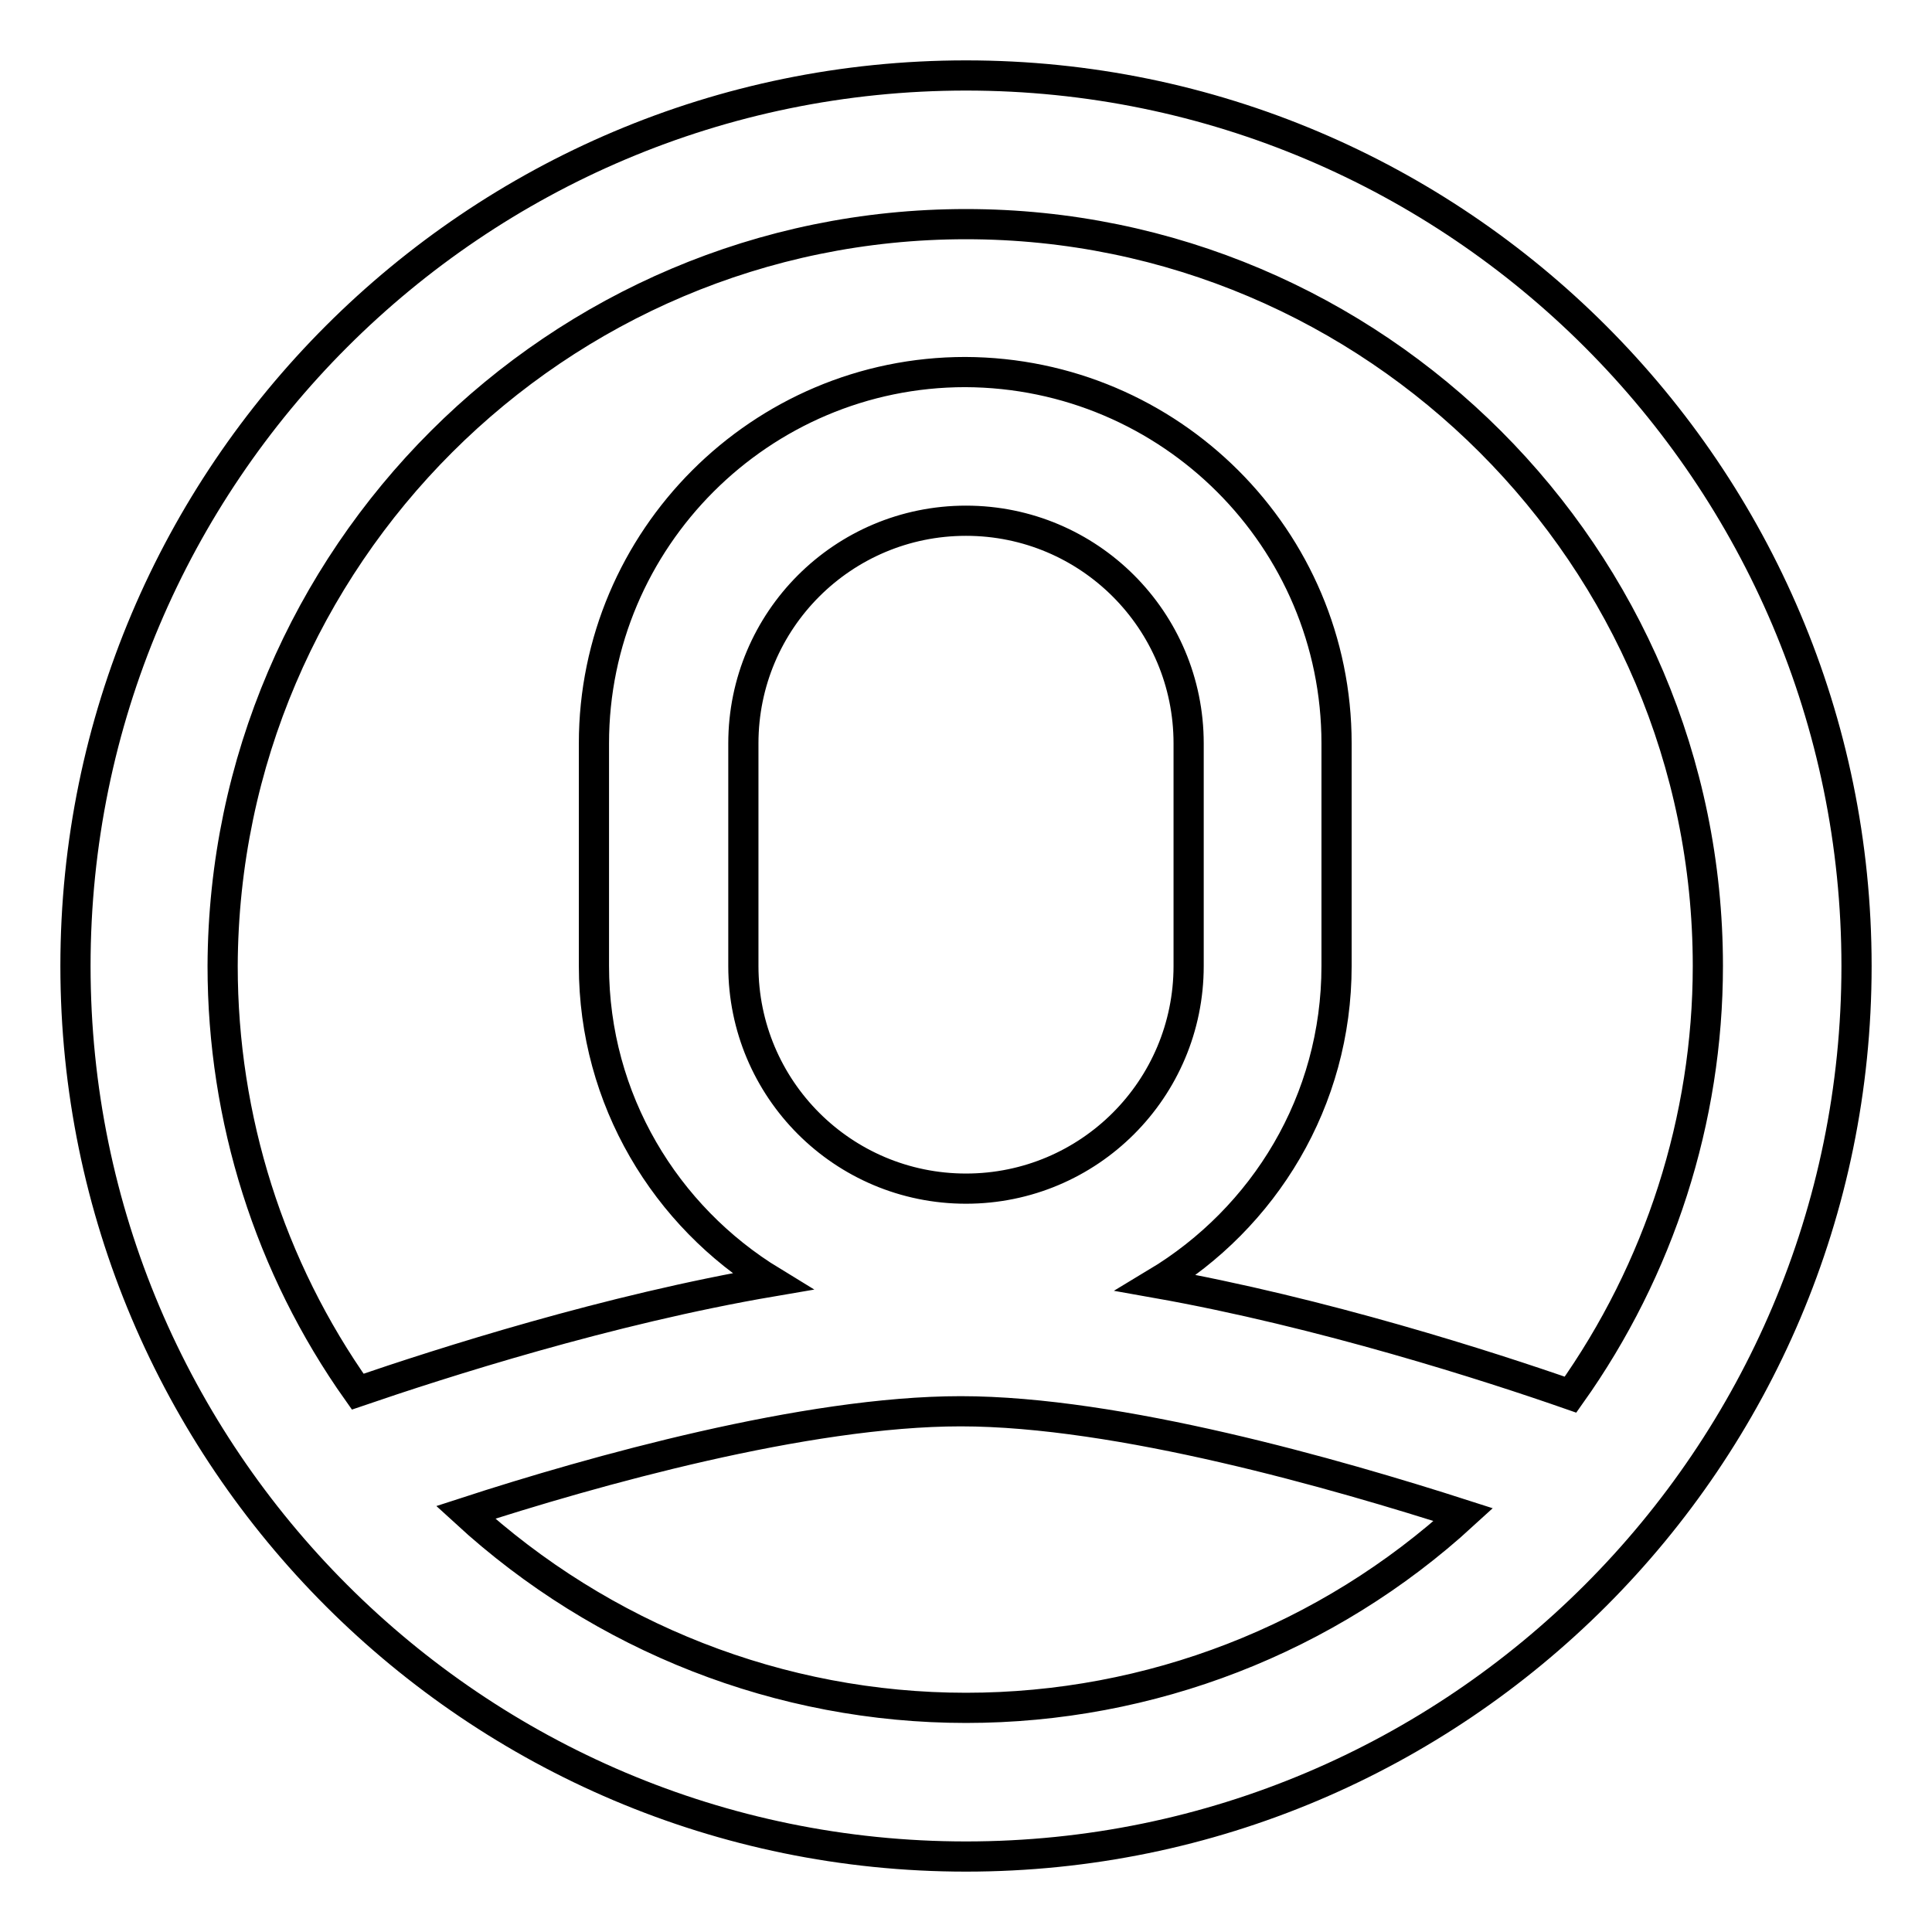 <?xml version="1.0" encoding="utf-8"?>
<!-- Svg Vector Icons : http://www.onlinewebfonts.com/icon -->
<!DOCTYPE svg PUBLIC "-//W3C//DTD SVG 1.1//EN" "http://www.w3.org/Graphics/SVG/1.1/DTD/svg11.dtd">
<svg version="1.1" xmlns="http://www.w3.org/2000/svg" xmlns:xlink="http://www.w3.org/1999/xlink" x="0px" y="0px" viewBox="0 0 256 256" enable-background="new 0 0 256 256" xml:space="preserve">
<g> <path stroke-width="4" fill-opacity="0" stroke="#000000"  d="M128,226.3c-24.6,0-48.2-9.3-66.3-25.9c16.9-5.5,45.1-13.4,65.6-13.4c20.9,0,49.8,8.3,66.6,13.7 C175.9,217.2,152.4,226.3,128,226.3 M128,157.5c-16.3,0-29.5-13.2-29.5-29.5V98.5C98.5,82.2,111.7,69,128,69 c16.3,0,29.5,13.2,29.5,29.5V128C157.5,144.3,144.3,157.5,128,157.5 M128,29.7c54.2,0,98.3,44.1,98.3,98.3 c0,20.3-6.4,40.2-18.2,56.8c-10.6-3.7-32.9-10.9-54.9-14.8c14.3-8.6,23.9-24.1,23.9-42V98.5c0-27.1-22-49.1-49.2-49.2 c-27.1,0-49.2,22.1-49.2,49.2V128c0,17.7,9.5,33.2,23.6,41.8c-21.7,3.7-43.8,10.8-54.9,14.6c-11.7-16.5-17.9-36.2-17.9-56.4 C29.7,73.8,73.8,29.7,128,29.7 M128,10C62.9,10,10,62.9,10,128c0,65.1,52.9,118,118,118c65.1,0,118-52.9,118-118 C246,62.9,193.1,10,128,10"/></g>
</svg>
